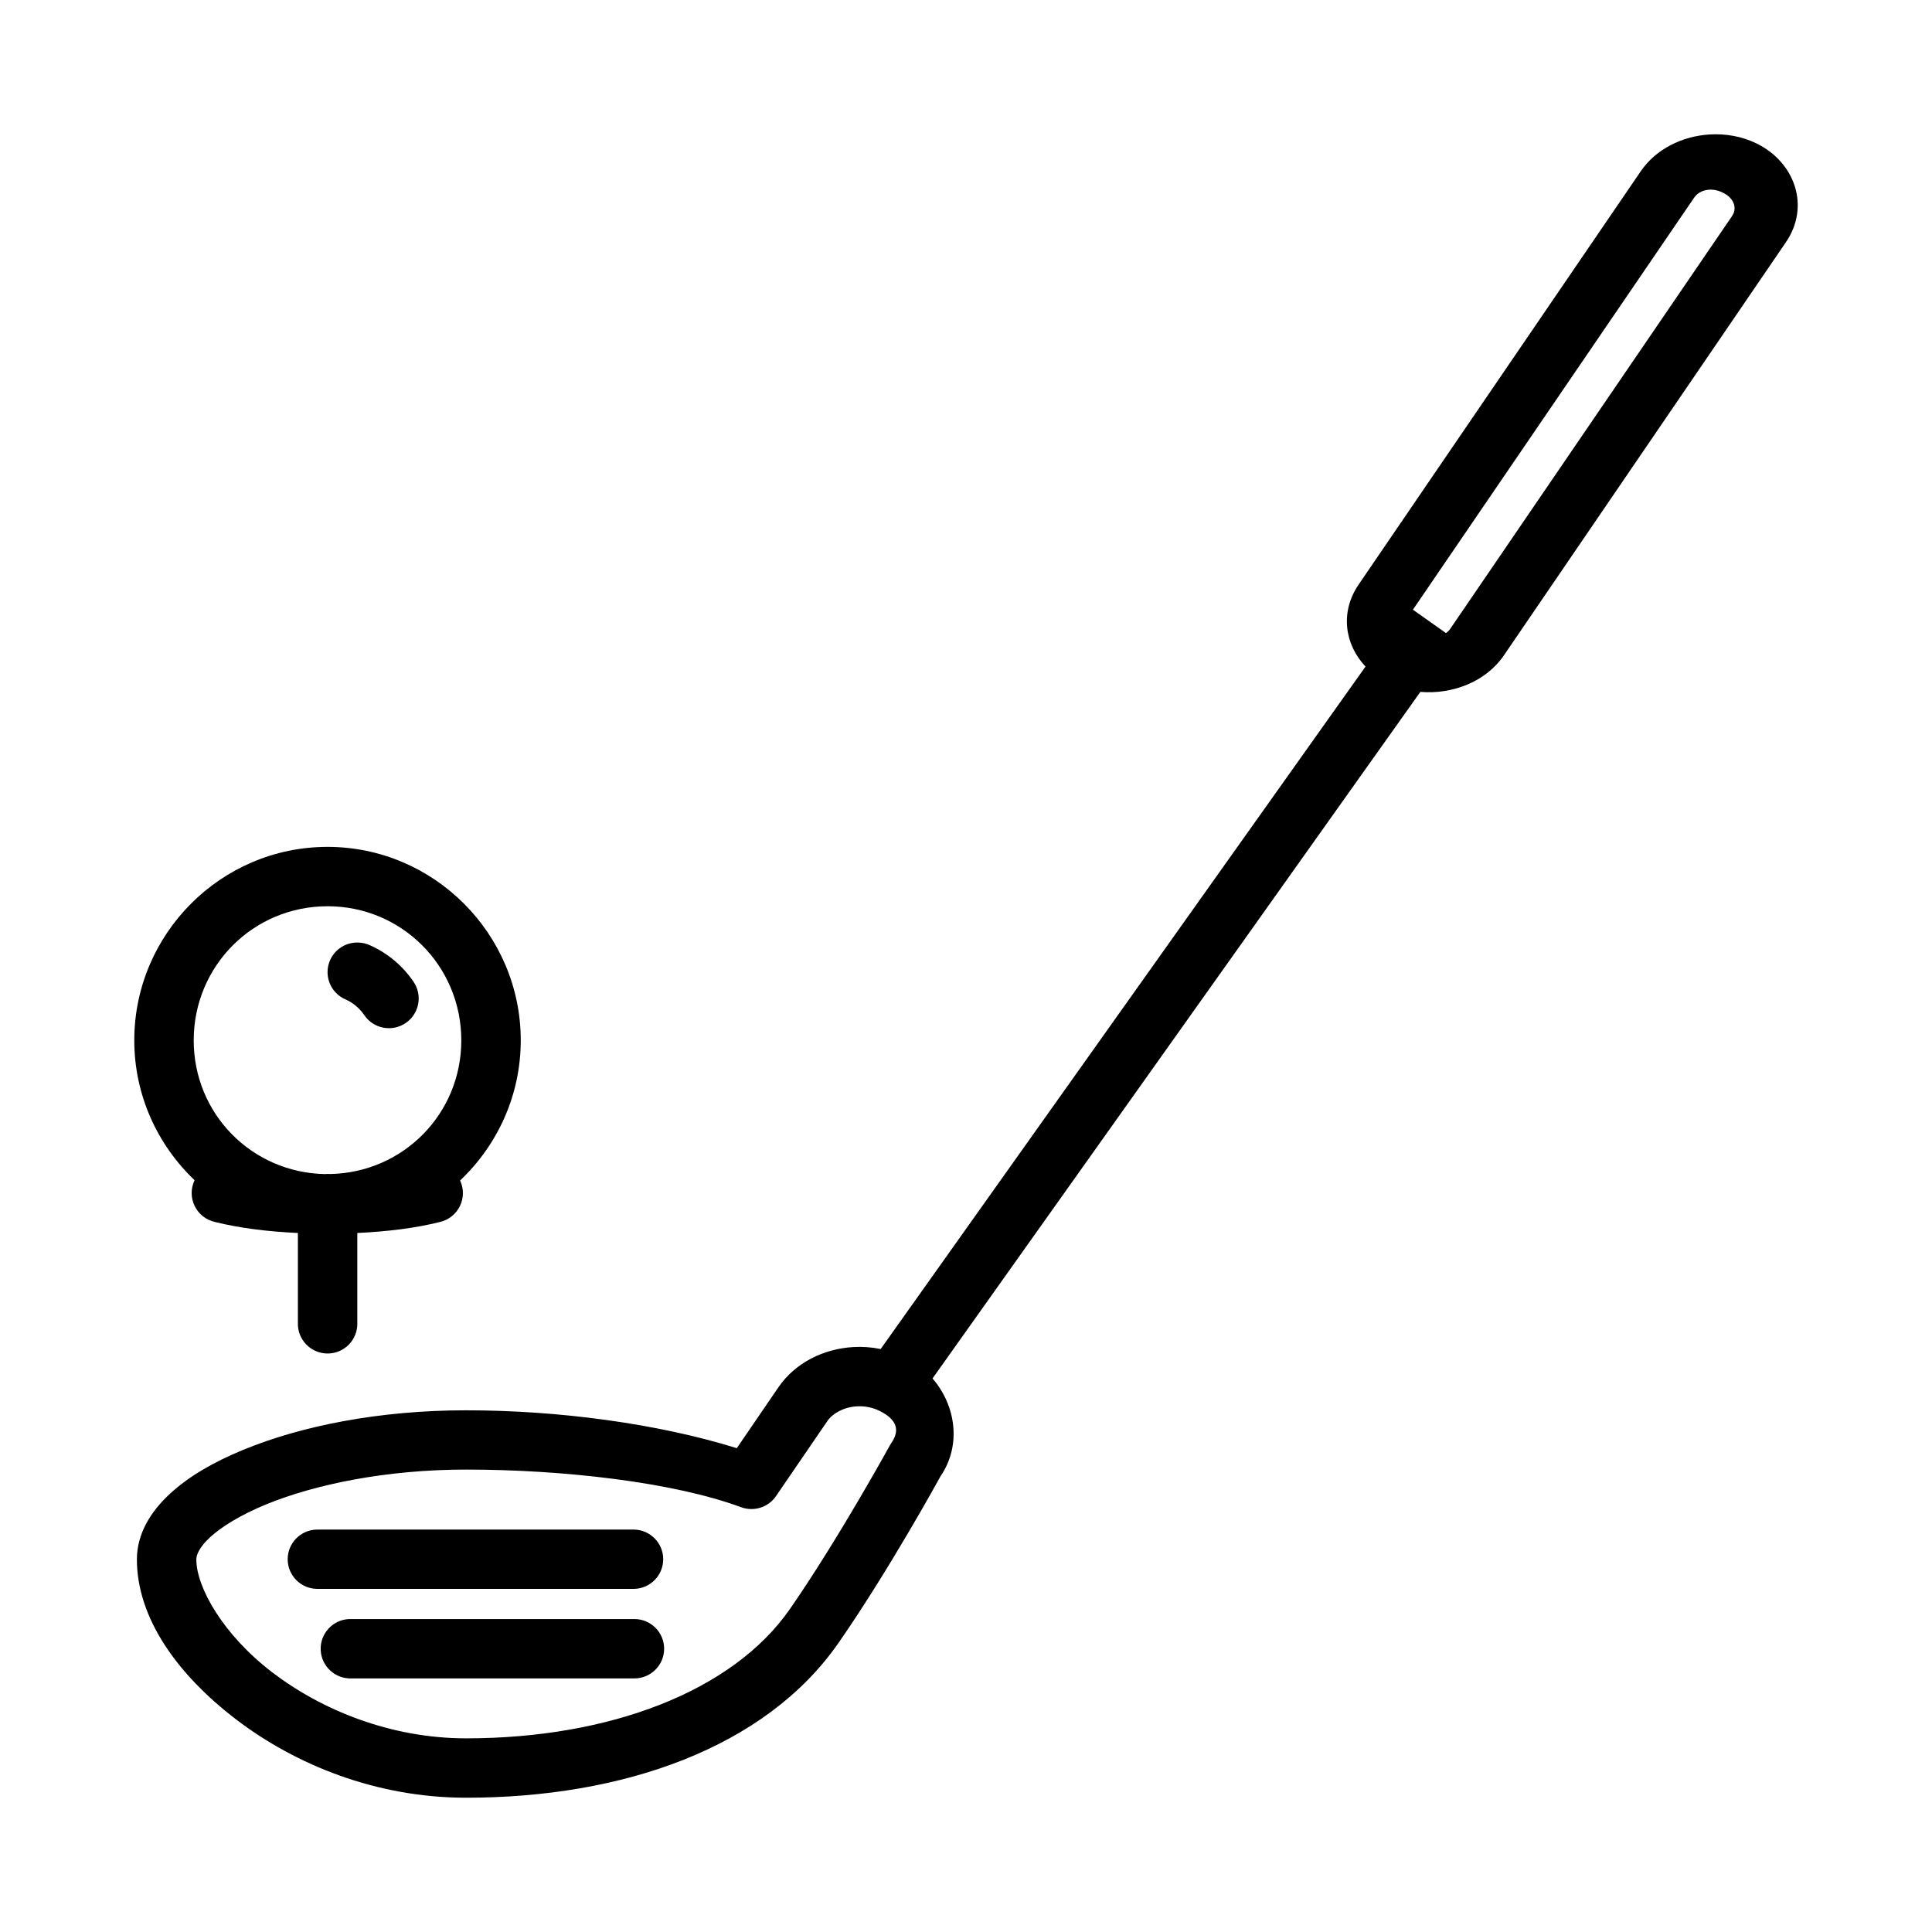 <?xml version="1.0" encoding="UTF-8"?>
<!-- Uploaded to: SVG Repo, www.svgrepo.com, Generator: SVG Repo Mixer Tools -->
<svg fill="#000000" width="800px" height="800px" version="1.1" viewBox="144 144 512 512" xmlns="http://www.w3.org/2000/svg">
 <path d="m596.97 179.64c-7.156 0.465-14.117 3.828-18.164 9.762l-74.746 109.5c-4.996 7.32-3.707 15.895 1.816 21.746l-128.49 180.86c-2.418-0.492-4.859-0.664-7.258-0.523-7.684 0.453-15.285 3.988-19.887 10.727l-10.984 16.07c-20.973-6.527-47.262-10.035-71.73-10.035-22.875 0-43.527 4.066-59.121 10.496-7.797 3.215-14.344 6.988-19.348 11.602s-8.781 10.512-8.781 17.402c0 15.516 10.668 30.5 26.332 42.449 15.664 11.949 37.051 20.719 60.922 20.719 41.379 0 79.289-13.086 98.711-41.066 13.418-19.332 26.633-43.445 27.023-44.152 5.578-8.176 4.055-18.742-2.137-25.891l129.28-181.95c8.449 0.719 17.348-2.656 22.133-9.668l74.746-109.5c6.481-9.488 2.426-21.184-7.812-26.184-3.84-1.875-8.211-2.641-12.504-2.363zm1.246 14.672c0.758 0.102 1.551 0.344 2.352 0.738 3.207 1.566 3.746 4.301 2.461 6.184l-74.746 109.48c-0.277 0.406-0.664 0.754-1.094 1.059l-8.75-6.199 74.562-109.24c0.965-1.414 2.938-2.324 5.215-2.027zm-367.43 174.12c-28.211 0-51.199 23.074-51.199 51.273 0 14.559 6.164 27.719 15.98 37.062v0.004c-1.043 2.172-1.031 4.699 0.035 6.859 1.062 2.164 3.062 3.719 5.426 4.219 6.328 1.582 13.863 2.535 21.918 2.902v23.91h-0.004c-0.047 2.113 0.762 4.156 2.246 5.668 1.48 1.512 3.512 2.363 5.629 2.363 2.121 0 4.148-0.852 5.633-2.363 1.48-1.512 2.289-3.555 2.242-5.668v-23.91c8.031-0.367 15.543-1.32 21.855-2.902 2.324-0.527 4.285-2.078 5.332-4.215 1.047-2.141 1.066-4.633 0.051-6.789 9.867-9.348 16.074-22.535 16.074-37.141 0-28.199-23.004-51.273-51.215-51.273zm0 15.73c19.676 0 35.465 15.812 35.465 35.543 0 19.473-15.398 35.016-34.715 35.422h-0.016 0.004c-0.48-0.039-0.965-0.035-1.445 0.016-19.336-0.383-34.742-15.949-34.742-35.434 0-19.73 15.777-35.543 35.453-35.543zm7.477 9.625c-3.664 0.195-6.707 2.887-7.34 6.492-0.629 3.606 1.316 7.168 4.695 8.594 1.992 0.895 3.703 2.359 4.938 4.172 1.18 1.727 2.996 2.914 5.055 3.301 2.059 0.387 4.184-0.059 5.914-1.238 1.727-1.18 2.914-2.996 3.301-5.047 0.387-2.055-0.062-4.176-1.246-5.898-2.863-4.215-6.805-7.535-11.457-9.625-0.965-0.453-2.008-0.711-3.074-0.75-0.262-0.016-0.523-0.016-0.785 0zm132.79 122.91c2.055-0.121 4.133 0.27 5.938 1.152 4.844 2.367 5.488 5.246 3.246 8.531h-0.004c-0.141 0.207-0.277 0.422-0.398 0.641 0 0-13.652 24.875-26.5 43.387-15.145 21.82-47.805 34.27-85.805 34.27-19.984 0-38.25-7.477-51.324-17.449-13.074-9.977-20.18-22.578-20.18-29.988 0-1.012 0.629-3.07 3.66-5.863 3.031-2.793 8.133-5.93 14.703-8.641 13.145-5.422 32.16-9.285 53.137-9.285 25.48 0 54.777 3.285 72.887 9.977h0.004c3.394 1.25 7.211 0.031 9.242-2.961l13.613-19.891c1.398-2.047 4.383-3.684 7.781-3.883zm-143.11 32.656c-4.281 0.094-7.703 3.586-7.703 7.859 0 4.269 3.422 7.762 7.703 7.856h84.113c4.281-0.094 7.703-3.586 7.703-7.856 0-4.273-3.422-7.766-7.703-7.859zm8.551 23.711c-4.352 0.207-7.715 3.898-7.504 8.242 0.207 4.344 3.906 7.695 8.258 7.488h74.871c4.352 0 7.883-3.519 7.883-7.867 0-4.344-3.531-7.863-7.883-7.863h-74.871c-0.25-0.012-0.504-0.012-0.754 0z"/>
</svg>